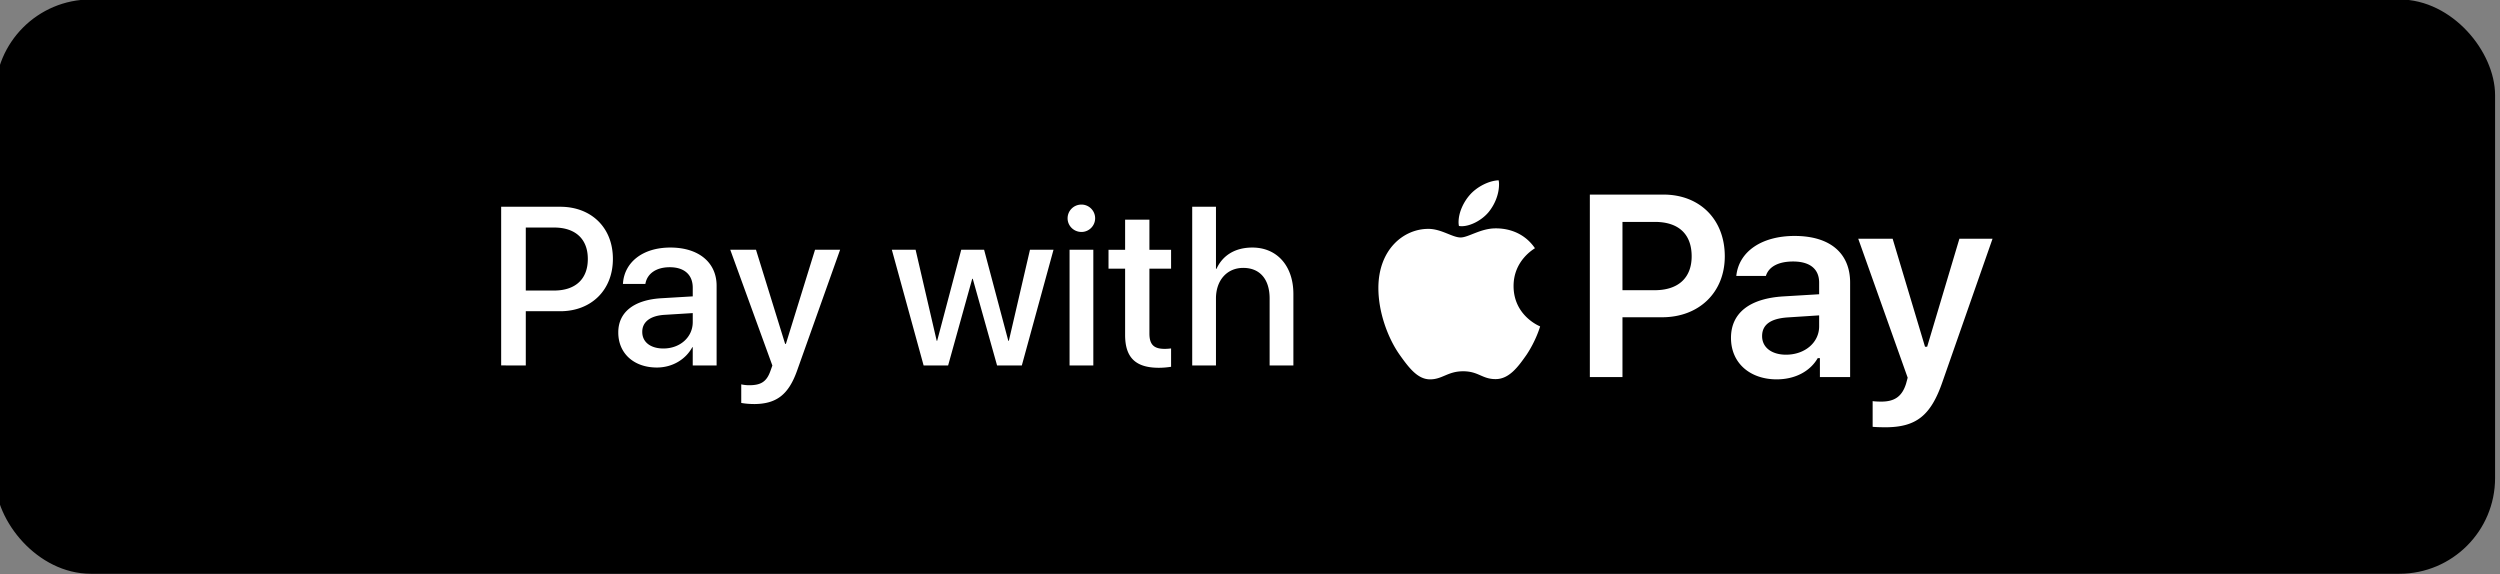 <svg xmlns="http://www.w3.org/2000/svg" width="222" height="51" fill="none"><rect width="100%" height="100%" fill="#808080" stroke="none"/><rect width="221" height="50" x=".063" y=".451" fill="#000" rx="8"/><rect width="221" height="50" x=".063" y=".451" stroke="#000" rx="8"/><path fill="#fff" d="M44.503 32.45V18.36h5.244c2.764 0 4.678 1.855 4.678 4.619v.02c0 2.753-1.914 4.638-4.678 4.638H46.69v4.815zM49.2 20.206h-2.51V25.8h2.51c1.904 0 2.998-1.025 2.998-2.793v-.02c0-1.757-1.094-2.782-2.998-2.782m9.132 12.431c-2.05 0-3.428-1.26-3.428-3.105v-.02c0-1.787 1.387-2.88 3.819-3.027l2.793-.166v-.772c0-1.132-.733-1.816-2.041-1.816-1.221 0-1.973.576-2.149 1.396l-.02.088h-1.991l.01-.107c.146-1.768 1.679-3.125 4.208-3.125 2.51 0 4.102 1.328 4.102 3.389v7.08h-2.12V30.83h-.038c-.596 1.103-1.787 1.806-3.145 1.806m-1.299-3.154c0 .898.742 1.465 1.875 1.465 1.485 0 2.608-1.006 2.608-2.344v-.8l-2.51.155c-1.27.079-1.973.635-1.973 1.504zm9.894 6.396c-.41 0-.85-.048-1.104-.097v-1.65c.167.038.41.078.694.078.996 0 1.543-.264 1.894-1.26l.176-.489-3.74-10.283h2.285l2.588 8.36h.068l2.588-8.36h2.227L70.775 32.93c-.762 2.13-1.836 2.95-3.848 2.95m15.09-3.427-2.822-10.274h2.11l1.874 8.086h.04l2.138-8.086h2.031l2.149 8.086h.048l1.876-8.086h2.09l-2.813 10.274H88.54l-2.159-7.696h-.048l-2.14 7.696zm14.015-11.856c-.684 0-1.23-.547-1.23-1.21 0-.675.546-1.221 1.23-1.221a1.215 1.215 0 1 1 0 2.432m-1.055 11.856V22.177h2.11v10.274zm7.941.205c-2.031 0-3.008-.86-3.008-2.91v-5.89h-1.474v-1.679h1.474v-2.675h2.158v2.675h1.924v1.68h-1.924v5.762c0 1.045.469 1.357 1.358 1.357.224 0 .41-.02.566-.039v1.63a7 7 0 0 1-1.074.089m2.95-.205V18.359h2.11v5.508h.049c.546-1.192 1.65-1.885 3.183-1.885 2.197 0 3.643 1.64 3.643 4.121v6.348h-2.11v-5.948c0-1.699-.859-2.714-2.343-2.714-1.455 0-2.422 1.113-2.422 2.714v5.948zM132.81 20.278c.506 0 2.314.045 3.493 1.763-.101.079-1.898 1.09-1.898 3.358 0 2.628 2.291 3.56 2.358 3.583-.011.056-.37 1.269-1.201 2.515-.753 1.078-1.55 2.168-2.752 2.168s-1.516-.696-2.886-.696c-1.359 0-1.842.718-2.931.718-1.101 0-1.876-1.01-2.74-2.234-1.022-1.472-1.853-3.73-1.853-5.874 0-3.425 2.235-5.256 4.436-5.256 1.156 0 2.134.764 2.864.764.696 0 1.774-.809 3.11-.809m-.617-1.449c-.596.72-1.606 1.258-2.404 1.258a1.3 1.3 0 0 1-.235-.022 1.6 1.6 0 0 1-.034-.326c0-.91.472-1.82.966-2.392.64-.753 1.718-1.303 2.594-1.336.022.1.034.224.034.348 0 .91-.382 1.808-.921 2.47m8.985-1.55h6.536c3.235 0 5.447 2.213 5.447 5.481 0 3.212-2.291 5.413-5.57 5.413h-3.516v5.312h-2.897zm2.897 2.426v6.065h2.864c2.067 0 3.28-1.078 3.28-3.01 0-1.988-1.18-3.055-3.269-3.055zm14.522 11.792c1.685 0 2.943-1.089 2.943-2.515v-.977l-2.774.18c-1.561.1-2.291.662-2.291 1.662 0 1.033.887 1.65 2.122 1.65m-.819 2.19c-2.37 0-4.066-1.437-4.066-3.683 0-2.224 1.673-3.504 4.661-3.684l3.167-.19v-1.034c0-1.202-.809-1.875-2.314-1.875-1.28 0-2.156.449-2.414 1.28h-2.628c.224-2.168 2.257-3.549 5.177-3.549 3.156 0 4.93 1.538 4.93 4.144v8.39h-2.684V31.8h-.191c-.685 1.19-2.032 1.886-3.638 1.886m9.614 4.257c-.169 0-.921-.012-1.101-.045v-2.28c.157.034.573.045.764.045 1.179 0 1.842-.45 2.201-1.584l.146-.539-4.391-12.342h3.055l2.875 9.59h.191l2.863-9.59h2.943l-4.436 12.68c-1.045 3.054-2.359 4.065-5.11 4.065"/></svg>